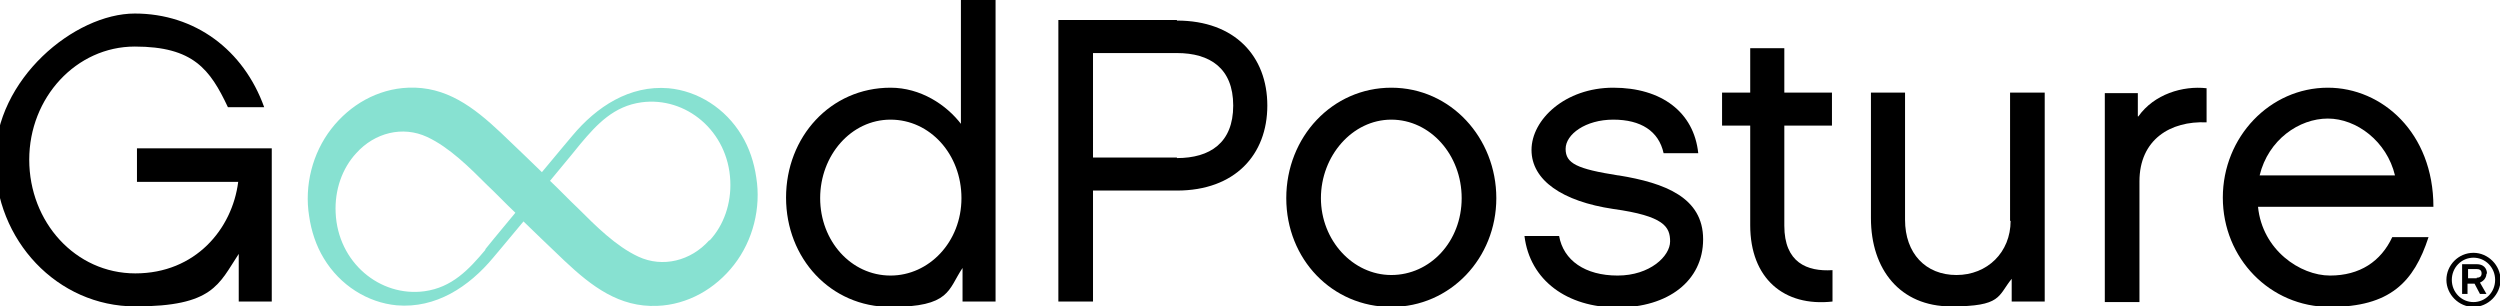 <?xml version="1.0" encoding="UTF-8"?>
<svg id="a" xmlns="http://www.w3.org/2000/svg" version="1.1" viewBox="0 0 461.8 56.6">
  <!-- Generator: Adobe Illustrator 29.8.2, SVG Export Plug-In . SVG Version: 2.1.1 Build 3)  -->
  <defs>
    <style>
      .st0 {
        fill: #87e1d1;
      }
    </style>
  </defs>
  <path d="M430,16.2c-10.7,0-19.4,9.1-19.4,20.3s8.7,20.2,19.8,20.2,15.5-4.6,18.2-12.9h-6.7c-2.1,4.5-6,7.1-11.5,7.1s-12.5-4.7-13.3-12.7h32.4c0-13.7-9.5-22-19.5-22ZM417.4,32.4c1.6-6.6,7.3-10.5,12.6-10.5s10.9,4.2,12.4,10.5h-25Z"/>
  <path d="M177.6,23c-2.8-3.7-7.6-6.8-13.1-6.8-11.1,0-19.3,9.1-19.3,20.3s8.2,20.2,19.3,20.2,10.6-3.2,13.3-7.2v6.2h6.1V0h-6.4v23ZM164.5,50.9c-7.3,0-13-6.4-13-14.3s5.7-14.5,13-14.5,13.1,6.4,13.1,14.5-6,14.3-13.1,14.3Z"/>
  <path d="M456.9,46.7c-2.8,0-5,2.3-5,5s2.3,5,5,5,5-2.3,5-5-2.3-5-5-5ZM456.9,55.8c-2.2,0-4-1.8-4-4.1s1.8-4.1,4-4.1,4,1.8,4,4.1-1.8,4.1-4,4.1Z"/>
  <path d="M459.4,50.6c0-1.1-.7-1.8-1.9-1.8h-2.7v5.5h1v-1.9h1.3l1,1.9h1.2l-1.2-2.1c.7-.3,1.2-.9,1.2-1.7ZM457.5,51.4h-1.6v-1.7h1.6c.5,0,.9.2.9.8s-.4.8-.9.8Z"/>
  <path d="M25.3,33.6h18.7c-1.1,8.7-7.9,16.9-19,16.9S5.4,41,5.4,29.5,14.1,8.6,24.9,8.6s13.9,4.2,17.2,11.2h6.7c-3.8-10.6-12.8-17.3-23.9-17.3S-.9,14.6-.9,29.5s11.5,27.1,25.9,27.1,15.4-4.1,19.1-9.7v8.8h6.1v-28.3h-24.9v6.1Z"/>
  <path d="M329.6,41.6v-18.4h8.8v-6.1h-8.8v-8.2h-6.3v8.2h-5.2v6.1h5.2v18.4c0,9.8,6.2,15.1,15.2,14.1v-5.8c-4.7.3-8.9-1.4-8.9-8.2Z"/>
  <path d="M217.4,3.7h-21.9v52h6.4v-20.5h15.5c10.7,0,16.7-6.6,16.7-15.7s-6-15.7-16.7-15.7ZM217.4,29.1h-15.5V9.8h15.5c6.1,0,10.4,2.8,10.4,9.7s-4.3,9.7-10.4,9.7Z"/>
  <path d="M371.4,40.8c0,5.8-4.3,10-10,10s-9.5-4-9.5-10.2v-23.5h-6.3v23.2c0,9.5,5.4,16.3,14.8,16.3s8.6-1.9,11.2-5.1v4.2h6.1V17.1h-6.4v23.7Z"/>
  <path d="M257,16.2c-10.9,0-19.4,9.1-19.4,20.4s8.5,20.1,19.4,20.1,19.4-9,19.4-20.1-8.4-20.4-19.4-20.4ZM257,50.8c-7.1,0-13-6.4-13-14.2s5.8-14.5,13-14.5,13,6.5,13,14.5-5.8,14.2-13,14.2Z"/>
  <path d="M298.9,32.4c-7.6-1.2-9.7-2.2-9.7-4.9s3.7-5.4,8.8-5.4,8.4,2.1,9.3,6.2h6.4c-.8-7.6-6.8-12.1-15.7-12.1s-15.1,5.9-15.1,11.5,5.7,9.5,15.1,10.9c9.4,1.3,10.5,3.3,10.5,6s-3.7,6.3-9.7,6.3-10-2.8-10.8-7.3h-6.4c1,8.2,7.9,13.2,17.2,13.2s15.8-4.9,15.8-12.6-7-10.4-15.6-11.8Z"/>
  <path d="M394.9,21.5v-4.3h-6.1v38.6h6.4v-22.3c0-7.7,5.7-11.2,12.4-10.9v-6.3c-4.4-.5-9.7,1.1-12.6,5.2Z"/>
  <path class="st0" d="M137,25c-3-5-8.1-8.2-13.5-8.7-7.2-.6-13.3,3.4-17.8,8.8,0,0-2.7,3.2-5.6,6.7-.5-.5-5.8-5.6-7.6-7.3-5-4.7-10.1-8.6-17.1-8.3-2.8.1-5.5.9-7.9,2.2-2.4,1.3-4.6,3.2-6.3,5.4-3.5,4.5-5,10.5-4.1,16.1.4,2.8,1.3,5.5,2.7,7.8,3,5,8.1,8.2,13.5,8.7,7.2.6,13.3-3.4,17.8-8.8,0,0,2.7-3.2,5.6-6.7.5.5,5.8,5.6,7.6,7.3,5,4.7,10.1,8.6,17.1,8.3,2.8-.1,5.5-.9,7.9-2.2,2.4-1.3,4.6-3.2,6.3-5.4,3.5-4.5,5-10.5,4.1-16.1-.4-2.8-1.3-5.5-2.7-7.8ZM89.7,46.1c-3.1,3.7-6.2,7-11.3,7.7-8.2,1.1-16-5.3-16.4-14.5-.2-4.2,1.2-8.2,3.8-11,3.4-3.8,8.6-5.1,13.1-3,4.1,1.9,7.9,5.7,11.1,8.9,1.5,1.4,3.5,3.5,5.2,5.1-3.1,3.7-5.6,6.8-5.6,6.8ZM131,44.4c-3.4,3.8-8.6,5.1-13.1,3-4.1-1.9-7.9-5.7-11.1-8.9-1.5-1.4-3.5-3.5-5.2-5.1,3.1-3.7,5.6-6.8,5.6-6.8,3.1-3.7,6.2-7,11.3-7.7,8.2-1.1,16,5.3,16.4,14.5.2,4.2-1.2,8.2-3.8,11Z"/>
</svg>